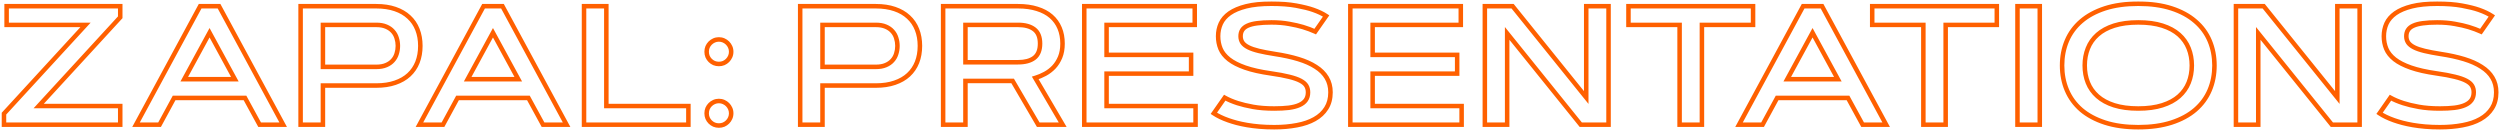 <?xml version="1.0" encoding="UTF-8"?> <svg xmlns="http://www.w3.org/2000/svg" width="1108" height="58" viewBox="0 0 1108 58" fill="none"><mask id="path-1-outside-1_886_4059" maskUnits="userSpaceOnUse" x="0" y="0.271" width="1108" height="58" fill="black"><rect fill="white" y="0.271" width="1108" height="58"></rect><path d="M53.287 46.995V55.271H1.761V50.364L37.906 11.033H2.933V2.757H53.287V7.664L17.142 46.995H53.287ZM108.584 43.406H77.164L70.718 55.271H60.281L88.699 2.757H97.085L125.503 55.271H115.066L108.584 43.406ZM81.668 35.093H104.08L92.874 14.512L81.668 35.093ZM143.118 11.033V29.637H166.775C168.484 29.637 169.937 29.38 171.133 28.867C172.354 28.355 173.343 27.671 174.1 26.817C174.881 25.962 175.442 24.973 175.784 23.85C176.15 22.727 176.333 21.555 176.333 20.335C176.333 19.114 176.15 17.942 175.784 16.819C175.442 15.696 174.881 14.707 174.1 13.853C173.343 12.998 172.354 12.315 171.133 11.802C169.937 11.289 168.484 11.033 166.775 11.033H143.118ZM133.23 55.271V2.757H166.775C169.925 2.757 172.708 3.172 175.125 4.002C177.566 4.832 179.605 6.016 181.241 7.554C182.901 9.068 184.158 10.911 185.013 13.084C185.867 15.257 186.294 17.674 186.294 20.335C186.294 23.02 185.867 25.45 185.013 27.622C184.158 29.771 182.901 31.614 181.241 33.152C179.605 34.666 177.566 35.838 175.125 36.668C172.708 37.498 169.925 37.913 166.775 37.913H143.118V55.271H133.23ZM234.195 43.406H202.774L196.329 55.271H185.892L214.31 2.757H222.696L251.114 55.271H240.677L234.195 43.406ZM207.278 35.093H229.69L218.484 14.512L207.278 35.093ZM268.729 46.995H305.093V55.271H258.841V2.757H268.729V46.995ZM313.187 50.218C313.187 49.461 313.321 48.753 313.589 48.093C313.882 47.434 314.273 46.861 314.761 46.372C315.25 45.884 315.823 45.493 316.482 45.2C317.142 44.907 317.85 44.761 318.606 44.761C319.363 44.761 320.071 44.907 320.73 45.2C321.39 45.493 321.963 45.884 322.452 46.372C322.94 46.861 323.331 47.434 323.624 48.093C323.917 48.753 324.063 49.461 324.063 50.218C324.063 50.974 323.917 51.682 323.624 52.342C323.331 53.001 322.94 53.575 322.452 54.063C321.963 54.551 321.39 54.942 320.73 55.235C320.071 55.503 319.363 55.638 318.606 55.638C317.85 55.638 317.142 55.503 316.482 55.235C315.823 54.942 315.25 54.551 314.761 54.063C314.273 53.575 313.882 53.001 313.589 52.342C313.321 51.682 313.187 50.974 313.187 50.218ZM313.187 22.935C313.187 22.178 313.321 21.47 313.589 20.811C313.882 20.152 314.273 19.578 314.761 19.09C315.25 18.601 315.823 18.211 316.482 17.918C317.142 17.625 317.85 17.478 318.606 17.478C319.363 17.478 320.071 17.625 320.73 17.918C321.39 18.211 321.963 18.601 322.452 19.09C322.94 19.578 323.331 20.152 323.624 20.811C323.917 21.47 324.063 22.178 324.063 22.935C324.063 23.692 323.917 24.4 323.624 25.059C323.331 25.718 322.94 26.292 322.452 26.78C321.963 27.268 321.39 27.659 320.73 27.952C320.071 28.221 319.363 28.355 318.606 28.355C317.85 28.355 317.142 28.221 316.482 27.952C315.823 27.659 315.25 27.268 314.761 26.78C314.273 26.292 313.882 25.718 313.589 25.059C313.321 24.4 313.187 23.692 313.187 22.935ZM364.529 11.033V29.637H388.187C389.896 29.637 391.348 29.38 392.544 28.867C393.765 28.355 394.754 27.671 395.511 26.817C396.292 25.962 396.854 24.973 397.195 23.85C397.562 22.727 397.745 21.555 397.745 20.335C397.745 19.114 397.562 17.942 397.195 16.819C396.854 15.696 396.292 14.707 395.511 13.853C394.754 12.998 393.765 12.315 392.544 11.802C391.348 11.289 389.896 11.033 388.187 11.033H364.529ZM354.642 55.271V2.757H388.187C391.336 2.757 394.119 3.172 396.536 4.002C398.978 4.832 401.016 6.016 402.652 7.554C404.312 9.068 405.569 10.911 406.424 13.084C407.278 15.257 407.706 17.674 407.706 20.335C407.706 23.02 407.278 25.45 406.424 27.622C405.569 29.771 404.312 31.614 402.652 33.152C401.016 34.666 398.978 35.838 396.536 36.668C394.119 37.498 391.336 37.913 388.187 37.913H364.529V55.271H354.642ZM417.996 55.271V2.757H451.211C454.41 2.757 457.229 3.147 459.671 3.928C462.137 4.685 464.2 5.784 465.86 7.224C467.52 8.665 468.777 10.41 469.632 12.461C470.486 14.488 470.914 16.77 470.914 19.309C470.914 21.629 470.56 23.643 469.852 25.352C469.144 27.061 468.216 28.526 467.068 29.746C465.921 30.943 464.627 31.931 463.187 32.713C461.746 33.494 460.293 34.104 458.829 34.544L470.987 55.271H460.147L448.794 35.862H427.884V55.271H417.996ZM427.884 11.033V27.586H451.211C454.288 27.586 456.68 26.939 458.389 25.645C460.098 24.326 460.953 22.215 460.953 19.309C460.953 16.428 460.098 14.329 458.389 13.011C456.68 11.692 454.288 11.033 451.211 11.033H427.884ZM527.896 24.326V32.639H490.433V46.995H529.874V55.271H480.545V2.757H529.507V11.033H490.433V24.326H527.896ZM582.901 13.999C581.29 13.267 579.483 12.595 577.481 11.985C575.772 11.472 573.733 11.008 571.365 10.594C568.997 10.154 566.373 9.934 563.492 9.934C561.001 9.934 558.89 10.056 557.156 10.3C555.423 10.52 554.007 10.886 552.908 11.399C551.834 11.887 551.053 12.522 550.564 13.303C550.076 14.06 549.832 14.976 549.832 16.05C549.832 17.124 550.101 18.064 550.638 18.87C551.175 19.651 552.042 20.347 553.238 20.957C554.434 21.568 555.997 22.105 557.925 22.569C559.854 23.032 562.222 23.484 565.03 23.924C568.912 24.509 572.378 25.266 575.43 26.194C578.482 27.122 581.058 28.269 583.157 29.637C585.281 30.979 586.893 32.578 587.991 34.434C589.114 36.289 589.676 38.45 589.676 40.916C589.676 43.675 589.053 46.031 587.808 47.984C586.587 49.937 584.866 51.536 582.645 52.781C580.447 54.026 577.823 54.929 574.771 55.491C571.719 56.077 568.375 56.37 564.737 56.37C562.417 56.37 560.257 56.284 558.255 56.114C556.253 55.943 554.397 55.711 552.688 55.418C551.004 55.125 549.466 54.795 548.074 54.429C546.707 54.063 545.474 53.684 544.375 53.294C541.812 52.39 539.676 51.365 537.967 50.218L542.801 43.296C544.412 44.2 546.316 45.005 548.514 45.713C550.394 46.324 552.676 46.873 555.362 47.361C558.072 47.849 561.197 48.093 564.737 48.093C567.178 48.093 569.327 47.984 571.182 47.764C573.062 47.52 574.625 47.117 575.87 46.555C577.139 45.994 578.091 45.261 578.726 44.358C579.385 43.43 579.715 42.283 579.715 40.916C579.715 39.817 579.471 38.853 578.982 38.023C578.494 37.193 577.627 36.448 576.382 35.789C575.137 35.13 573.453 34.544 571.329 34.031C569.205 33.494 566.507 32.993 563.235 32.529C558.646 31.87 554.849 31.016 551.846 29.966C548.843 28.916 546.451 27.696 544.668 26.304C542.886 24.888 541.641 23.325 540.933 21.616C540.225 19.883 539.871 18.028 539.871 16.05C539.871 14.048 540.262 12.18 541.043 10.447C541.849 8.689 543.167 7.163 544.998 5.869C546.854 4.575 549.283 3.55 552.286 2.793C555.313 2.036 559.048 1.658 563.492 1.658C567.764 1.658 571.426 1.939 574.478 2.5C577.554 3.062 580.069 3.684 582.022 4.368C584.317 5.174 586.221 6.077 587.735 7.078L582.901 13.999ZM645.816 24.326V32.639H608.353V46.995H647.793V55.271H598.465V2.757H647.427V11.033H608.353V24.326H645.816ZM658.084 2.757H670.389L703.018 43.223V2.757H712.906V55.271H700.601L667.972 14.805V55.271H658.084V2.757ZM776.956 2.757V11.033H754.288V55.271H744.4V11.033H721.731V2.757H776.956ZM819.034 43.406H787.613L781.167 55.271H770.73L799.148 2.757H807.535L835.953 55.271H825.516L819.034 43.406ZM792.117 35.093H814.529L803.323 14.512L792.117 35.093ZM884.988 2.757V11.033H862.32V55.271H852.432V11.033H829.764V2.757H884.988ZM894.144 2.757H904.031V55.271H894.144V2.757ZM947.684 56.37C942.068 56.37 937.149 55.686 932.925 54.319C928.726 52.952 925.21 51.06 922.378 48.643C919.571 46.201 917.459 43.308 916.043 39.964C914.627 36.619 913.919 32.969 913.919 29.014C913.919 25.059 914.627 21.409 916.043 18.064C917.459 14.72 919.571 11.839 922.378 9.422C925.21 6.98 928.726 5.076 932.925 3.709C937.149 2.342 942.068 1.658 947.684 1.658C953.274 1.658 958.182 2.342 962.405 3.709C966.629 5.076 970.145 6.98 972.952 9.422C975.784 11.839 977.908 14.72 979.324 18.064C980.74 21.409 981.448 25.059 981.448 29.014C981.448 32.969 980.74 36.619 979.324 39.964C977.908 43.308 975.784 46.201 972.952 48.643C970.145 51.06 966.629 52.952 962.405 54.319C958.182 55.686 953.274 56.37 947.684 56.37ZM947.684 48.093C951.81 48.093 955.362 47.617 958.34 46.665C961.343 45.713 963.809 44.383 965.738 42.674C967.667 40.965 969.095 38.95 970.022 36.631C970.95 34.312 971.414 31.773 971.414 29.014C971.414 26.279 970.95 23.753 970.022 21.433C969.095 19.09 967.667 17.063 965.738 15.354C963.809 13.645 961.343 12.315 958.34 11.363C955.362 10.41 951.81 9.934 947.684 9.934C943.558 9.934 939.993 10.41 936.99 11.363C934.012 12.315 931.558 13.645 929.629 15.354C927.701 17.063 926.272 19.09 925.345 21.433C924.417 23.753 923.953 26.279 923.953 29.014C923.953 31.773 924.417 34.312 925.345 36.631C926.272 38.95 927.701 40.965 929.629 42.674C931.558 44.383 934.012 45.713 936.99 46.665C939.993 47.617 943.558 48.093 947.684 48.093ZM990.97 2.757H1003.27L1035.9 43.223V2.757H1045.79V55.271H1033.49L1000.86 14.805V55.271H990.97V2.757ZM1099.55 13.999C1097.94 13.267 1096.13 12.595 1094.13 11.985C1092.42 11.472 1090.38 11.008 1088.02 10.594C1085.65 10.154 1083.02 9.934 1080.14 9.934C1077.65 9.934 1075.54 10.056 1073.81 10.3C1072.07 10.52 1070.66 10.886 1069.56 11.399C1068.48 11.887 1067.7 12.522 1067.21 13.303C1066.73 14.06 1066.48 14.976 1066.48 16.05C1066.48 17.124 1066.75 18.064 1067.29 18.87C1067.83 19.651 1068.69 20.347 1069.89 20.957C1071.08 21.568 1072.65 22.105 1074.58 22.569C1076.5 23.032 1078.87 23.484 1081.68 23.924C1085.56 24.509 1089.03 25.266 1092.08 26.194C1095.13 27.122 1097.71 28.269 1099.81 29.637C1101.93 30.979 1103.54 32.578 1104.64 34.434C1105.76 36.289 1106.33 38.45 1106.33 40.916C1106.33 43.675 1105.7 46.031 1104.46 47.984C1103.24 49.937 1101.52 51.536 1099.29 52.781C1097.1 54.026 1094.47 54.929 1091.42 55.491C1088.37 56.077 1085.02 56.37 1081.39 56.37C1079.07 56.37 1076.91 56.284 1074.91 56.114C1072.9 55.943 1071.05 55.711 1069.34 55.418C1067.65 55.125 1066.12 54.795 1064.72 54.429C1063.36 54.063 1062.12 53.684 1061.03 53.294C1058.46 52.39 1056.33 51.365 1054.62 50.218L1059.45 43.296C1061.06 44.2 1062.97 45.005 1065.16 45.713C1067.04 46.324 1069.33 46.873 1072.01 47.361C1074.72 47.849 1077.85 48.093 1081.39 48.093C1083.83 48.093 1085.98 47.984 1087.83 47.764C1089.71 47.52 1091.27 47.117 1092.52 46.555C1093.79 45.994 1094.74 45.261 1095.38 44.358C1096.04 43.43 1096.37 42.283 1096.37 40.916C1096.37 39.817 1096.12 38.853 1095.63 38.023C1095.14 37.193 1094.28 36.448 1093.03 35.789C1091.79 35.13 1090.1 34.544 1087.98 34.031C1085.85 33.494 1083.16 32.993 1079.89 32.529C1075.3 31.87 1071.5 31.016 1068.5 29.966C1065.49 28.916 1063.1 27.696 1061.32 26.304C1059.54 24.888 1058.29 23.325 1057.58 21.616C1056.88 19.883 1056.52 18.028 1056.52 16.05C1056.52 14.048 1056.91 12.18 1057.69 10.447C1058.5 8.689 1059.82 7.163 1061.65 5.869C1063.5 4.575 1065.93 3.55 1068.94 2.793C1071.96 2.036 1075.7 1.658 1080.14 1.658C1084.41 1.658 1088.08 1.939 1091.13 2.5C1094.2 3.062 1096.72 3.684 1098.67 4.368C1100.97 5.174 1102.87 6.077 1104.39 7.078L1099.55 13.999Z"></path></mask><path d="M53.287 46.995H54.287V45.995H53.287V46.995ZM53.287 55.271V56.271H54.287V55.271H53.287ZM1.761 55.271H0.761V56.271H1.761V55.271ZM1.761 50.364L1.024 49.687L0.761 49.974V50.364H1.761ZM37.906 11.033L38.642 11.71L40.183 10.033H37.906V11.033ZM2.933 11.033H1.933V12.033H2.933V11.033ZM2.933 2.757V1.757H1.933V2.757H2.933ZM53.287 2.757H54.287V1.757H53.287V2.757ZM53.287 7.664L54.023 8.34L54.287 8.054V7.664H53.287ZM17.142 46.995L16.405 46.318L14.864 47.995H17.142V46.995ZM52.287 46.995V55.271H54.287V46.995H52.287ZM53.287 54.271H1.761V56.271H53.287V54.271ZM2.761 55.271V50.364H0.761V55.271H2.761ZM2.497 51.041L38.642 11.71L37.169 10.356L1.024 49.687L2.497 51.041ZM37.906 10.033H2.933V12.033H37.906V10.033ZM3.933 11.033V2.757H1.933V11.033H3.933ZM2.933 3.757H53.287V1.757H2.933V3.757ZM52.287 2.757V7.664H54.287V2.757H52.287ZM52.55 6.987L16.405 46.318L17.878 47.672L54.023 8.34L52.55 6.987ZM17.142 47.995H53.287V45.995H17.142V47.995ZM108.584 43.406L109.462 42.927L109.178 42.406H108.584V43.406ZM77.164 43.406V42.406H76.569L76.285 42.929L77.164 43.406ZM70.718 55.271V56.271H71.313L71.597 55.749L70.718 55.271ZM60.281 55.271L59.402 54.795L58.603 56.271H60.281V55.271ZM88.699 2.757V1.757H88.103L87.82 2.281L88.699 2.757ZM97.085 2.757L97.965 2.281L97.681 1.757H97.085V2.757ZM125.503 55.271V56.271H127.182L126.383 54.795L125.503 55.271ZM115.066 55.271L114.189 55.751L114.473 56.271H115.066V55.271ZM81.668 35.093L80.79 34.615L79.985 36.093H81.668V35.093ZM104.08 35.093V36.093H105.763L104.958 34.615L104.08 35.093ZM92.874 14.512L93.752 14.034L92.874 12.421L91.996 14.034L92.874 14.512ZM108.584 42.406H77.164V44.406H108.584V42.406ZM76.285 42.929L69.84 54.794L71.597 55.749L78.042 43.883L76.285 42.929ZM70.718 54.271H60.281V56.271H70.718V54.271ZM61.161 55.747L89.579 3.233L87.82 2.281L59.402 54.795L61.161 55.747ZM88.699 3.757H97.085V1.757H88.699V3.757ZM96.206 3.233L124.624 55.747L126.383 54.795L97.965 2.281L96.206 3.233ZM125.503 54.271H115.066V56.271H125.503V54.271ZM115.944 54.792L109.462 42.927L107.707 43.885L114.189 55.751L115.944 54.792ZM81.668 36.093H104.08V34.093H81.668V36.093ZM104.958 34.615L93.752 14.034L91.996 14.99L103.202 35.571L104.958 34.615ZM91.996 14.034L80.79 34.615L82.546 35.571L93.752 14.99L91.996 14.034ZM143.118 11.033V10.033H142.118V11.033H143.118ZM143.118 29.637H142.118V30.637H143.118V29.637ZM171.133 28.867L170.746 27.945L170.739 27.948L171.133 28.867ZM174.1 26.817L173.362 26.142L173.356 26.148L173.351 26.154L174.1 26.817ZM175.784 23.85L174.833 23.54L174.83 23.55L174.827 23.559L175.784 23.85ZM175.784 16.819L174.827 17.11L174.83 17.12L174.833 17.129L175.784 16.819ZM174.1 13.853L173.351 14.516L173.356 14.522L173.362 14.528L174.1 13.853ZM171.133 11.802L170.739 12.721L170.746 12.724L171.133 11.802ZM133.23 55.271H132.23V56.271H133.23V55.271ZM133.23 2.757V1.757H132.23V2.757H133.23ZM175.125 4.002L174.8 4.947L174.803 4.948L175.125 4.002ZM181.241 7.554L180.556 8.282L180.561 8.288L180.567 8.293L181.241 7.554ZM185.013 27.622L185.942 27.992L185.943 27.988L185.013 27.622ZM181.241 33.152L181.92 33.886L181.92 33.886L181.241 33.152ZM175.125 36.668L174.803 35.721L174.8 35.722L175.125 36.668ZM143.118 37.913V36.913H142.118V37.913H143.118ZM143.118 55.271V56.271H144.118V55.271H143.118ZM142.118 11.033V29.637H144.118V11.033H142.118ZM143.118 30.637H166.775V28.637H143.118V30.637ZM166.775 30.637C168.579 30.637 170.174 30.366 171.527 29.787L170.739 27.948C169.7 28.394 168.389 28.637 166.775 28.637V30.637ZM171.521 29.789C172.858 29.228 173.977 28.463 174.848 27.48L173.351 26.154C172.708 26.879 171.85 27.482 170.746 27.945L171.521 29.789ZM174.838 27.491C175.721 26.525 176.356 25.405 176.741 24.142L174.827 23.559C174.528 24.542 174.041 25.399 173.362 26.142L174.838 27.491ZM176.735 24.16C177.135 22.934 177.333 21.657 177.333 20.335H175.333C175.333 21.454 175.166 22.521 174.833 23.54L176.735 24.16ZM177.333 20.335C177.333 19.012 177.135 17.735 176.735 16.509L174.833 17.129C175.166 18.149 175.333 19.216 175.333 20.335H177.333ZM176.741 16.528C176.356 15.264 175.721 14.144 174.838 13.178L173.362 14.528C174.041 15.271 174.528 16.128 174.827 17.11L176.741 16.528ZM174.848 13.19C173.977 12.206 172.858 11.442 171.521 10.88L170.746 12.724C171.85 13.188 172.708 13.79 173.351 14.516L174.848 13.19ZM171.527 10.883C170.174 10.303 168.579 10.033 166.775 10.033V12.033C168.389 12.033 169.7 12.276 170.739 12.721L171.527 10.883ZM166.775 10.033H143.118V12.033H166.775V10.033ZM134.23 55.271V2.757H132.23V55.271H134.23ZM133.23 3.757H166.775V1.757H133.23V3.757ZM166.775 3.757C169.839 3.757 172.509 4.161 174.8 4.947L175.45 3.056C172.907 2.183 170.011 1.757 166.775 1.757V3.757ZM174.803 4.948C177.129 5.739 179.038 6.856 180.556 8.282L181.926 6.825C180.172 5.176 178.004 3.924 175.447 3.055L174.803 4.948ZM180.567 8.293C182.11 9.699 183.281 11.413 184.082 13.45L185.943 12.718C185.035 10.408 183.692 8.436 181.914 6.815L180.567 8.293ZM184.082 13.45C184.885 15.491 185.294 17.782 185.294 20.335H187.294C187.294 17.566 186.85 15.022 185.943 12.718L184.082 13.45ZM185.294 20.335C185.294 22.914 184.884 25.216 184.082 27.256L185.943 27.988C186.85 25.683 187.294 23.127 187.294 20.335H185.294ZM184.083 27.253C183.283 29.266 182.11 30.984 180.561 32.419L181.92 33.886C183.692 32.244 185.034 30.276 185.942 27.992L184.083 27.253ZM180.562 32.418C179.044 33.823 177.133 34.929 174.803 35.721L175.447 37.614C178 36.746 180.166 35.509 181.92 33.886L180.562 32.418ZM174.8 35.722C172.509 36.509 169.839 36.913 166.775 36.913V38.913C170.011 38.913 172.907 38.487 175.45 37.614L174.8 35.722ZM166.775 36.913H143.118V38.913H166.775V36.913ZM142.118 37.913V55.271H144.118V37.913H142.118ZM143.118 54.271H133.23V56.271H143.118V54.271ZM234.195 43.406L235.072 42.927L234.788 42.406H234.195V43.406ZM202.774 43.406V42.406H202.179L201.895 42.929L202.774 43.406ZM196.329 55.271V56.271H196.923L197.207 55.749L196.329 55.271ZM185.892 55.271L185.012 54.795L184.213 56.271H185.892V55.271ZM214.31 2.757V1.757H213.714L213.43 2.281L214.31 2.757ZM222.696 2.757L223.575 2.281L223.292 1.757H222.696V2.757ZM251.114 55.271V56.271H252.792L251.993 54.795L251.114 55.271ZM240.677 55.271L239.799 55.751L240.084 56.271H240.677V55.271ZM207.278 35.093L206.4 34.615L205.595 36.093H207.278V35.093ZM229.69 35.093V36.093H231.374L230.569 34.615L229.69 35.093ZM218.484 14.512L219.363 14.034L218.484 12.421L217.606 14.034L218.484 14.512ZM234.195 42.406H202.774V44.406H234.195V42.406ZM201.895 42.929L195.45 54.794L197.207 55.749L203.653 43.883L201.895 42.929ZM196.329 54.271H185.892V56.271H196.329V54.271ZM186.771 55.747L215.189 3.233L213.43 2.281L185.012 54.795L186.771 55.747ZM214.31 3.757H222.696V1.757H214.31V3.757ZM221.816 3.233L250.234 55.747L251.993 54.795L223.575 2.281L221.816 3.233ZM251.114 54.271H240.677V56.271H251.114V54.271ZM241.554 54.792L235.072 42.927L233.317 43.885L239.799 55.751L241.554 54.792ZM207.278 36.093H229.69V34.093H207.278V36.093ZM230.569 34.615L219.363 14.034L217.606 14.99L228.812 35.571L230.569 34.615ZM217.606 14.034L206.4 34.615L208.157 35.571L219.363 14.99L217.606 14.034ZM268.729 46.995H267.729V47.995H268.729V46.995ZM305.093 46.995H306.093V45.995H305.093V46.995ZM305.093 55.271V56.271H306.093V55.271H305.093ZM258.841 55.271H257.841V56.271H258.841V55.271ZM258.841 2.757V1.757H257.841V2.757H258.841ZM268.729 2.757H269.729V1.757H268.729V2.757ZM268.729 47.995H305.093V45.995H268.729V47.995ZM304.093 46.995V55.271H306.093V46.995H304.093ZM305.093 54.271H258.841V56.271H305.093V54.271ZM259.841 55.271V2.757H257.841V55.271H259.841ZM258.841 3.757H268.729V1.757H258.841V3.757ZM267.729 2.757V46.995H269.729V2.757H267.729ZM313.589 48.093L312.676 47.687L312.669 47.702L312.663 47.716L313.589 48.093ZM320.73 55.235L321.108 56.161L321.122 56.155L321.137 56.148L320.73 55.235ZM316.482 55.235L316.076 56.148L316.091 56.155L316.105 56.161L316.482 55.235ZM313.589 52.342L312.663 52.719L312.669 52.733L312.676 52.748L313.589 52.342ZM313.589 20.811L312.676 20.405L312.669 20.419L312.663 20.433L313.589 20.811ZM320.73 27.952L321.108 28.878L321.122 28.872L321.137 28.866L320.73 27.952ZM316.482 27.952L316.076 28.866L316.091 28.872L316.105 28.878L316.482 27.952ZM313.589 25.059L312.663 25.436L312.669 25.451L312.676 25.465L313.589 25.059ZM314.187 50.218C314.187 49.582 314.299 49.003 314.515 48.471L312.663 47.716C312.343 48.503 312.187 49.34 312.187 50.218H314.187ZM314.503 48.5C314.749 47.947 315.071 47.477 315.468 47.079L314.054 45.665C313.475 46.244 313.016 46.921 312.676 47.687L314.503 48.5ZM315.468 47.079C315.866 46.682 316.336 46.36 316.889 46.114L316.076 44.287C315.31 44.627 314.633 45.086 314.054 45.665L315.468 47.079ZM316.889 46.114C317.414 45.881 317.983 45.761 318.606 45.761V43.761C317.717 43.761 316.87 43.934 316.076 44.287L316.889 46.114ZM318.606 45.761C319.23 45.761 319.799 45.881 320.324 46.114L321.137 44.287C320.343 43.934 319.496 43.761 318.606 43.761V45.761ZM320.324 46.114C320.876 46.36 321.347 46.682 321.745 47.079L323.159 45.665C322.58 45.086 321.903 44.627 321.137 44.287L320.324 46.114ZM321.745 47.079C322.142 47.477 322.464 47.947 322.71 48.5L324.537 47.687C324.197 46.921 323.738 46.244 323.159 45.665L321.745 47.079ZM322.71 48.5C322.943 49.025 323.063 49.594 323.063 50.218H325.063C325.063 49.328 324.89 48.481 324.537 47.687L322.71 48.5ZM323.063 50.218C323.063 50.842 322.943 51.41 322.71 51.935L324.537 52.748C324.89 51.954 325.063 51.107 325.063 50.218H323.063ZM322.71 51.935C322.464 52.487 322.142 52.958 321.745 53.356L323.159 54.77C323.738 54.191 324.197 53.514 324.537 52.748L322.71 51.935ZM321.745 53.356C321.347 53.753 320.876 54.075 320.324 54.321L321.137 56.148C321.903 55.808 322.58 55.349 323.159 54.77L321.745 53.356ZM320.353 54.309C319.821 54.525 319.242 54.638 318.606 54.638V56.638C319.484 56.638 320.321 56.481 321.108 56.161L320.353 54.309ZM318.606 54.638C317.971 54.638 317.392 54.525 316.86 54.309L316.105 56.161C316.892 56.481 317.729 56.638 318.606 56.638V54.638ZM316.889 54.321C316.336 54.075 315.866 53.753 315.468 53.356L314.054 54.77C314.633 55.349 315.31 55.808 316.076 56.148L316.889 54.321ZM315.468 53.356C315.071 52.958 314.749 52.487 314.503 51.935L312.676 52.748C313.016 53.514 313.475 54.191 314.054 54.77L315.468 53.356ZM314.515 51.964C314.299 51.432 314.187 50.853 314.187 50.218H312.187C312.187 51.095 312.343 51.932 312.663 52.719L314.515 51.964ZM314.187 22.935C314.187 22.299 314.299 21.72 314.515 21.188L312.663 20.433C312.343 21.22 312.187 22.057 312.187 22.935H314.187ZM314.503 21.217C314.749 20.665 315.071 20.194 315.468 19.797L314.054 18.383C313.475 18.961 313.016 19.638 312.676 20.405L314.503 21.217ZM315.468 19.797C315.866 19.399 316.336 19.077 316.889 18.831L316.076 17.004C315.31 17.345 314.633 17.804 314.054 18.383L315.468 19.797ZM316.889 18.831C317.414 18.598 317.983 18.478 318.606 18.478V16.478C317.717 16.478 316.87 16.651 316.076 17.004L316.889 18.831ZM318.606 18.478C319.23 18.478 319.799 18.598 320.324 18.831L321.137 17.004C320.343 16.651 319.496 16.478 318.606 16.478V18.478ZM320.324 18.831C320.876 19.077 321.347 19.399 321.745 19.797L323.159 18.383C322.58 17.804 321.903 17.345 321.137 17.004L320.324 18.831ZM321.745 19.797C322.142 20.194 322.464 20.665 322.71 21.217L324.537 20.405C324.197 19.638 323.738 18.961 323.159 18.383L321.745 19.797ZM322.71 21.217C322.943 21.742 323.063 22.311 323.063 22.935H325.063C325.063 22.045 324.89 21.198 324.537 20.405L322.71 21.217ZM323.063 22.935C323.063 23.559 322.943 24.128 322.71 24.653L324.537 25.465C324.89 24.672 325.063 23.825 325.063 22.935H323.063ZM322.71 24.653C322.464 25.205 322.142 25.675 321.745 26.073L323.159 27.487C323.738 26.908 324.197 26.231 324.537 25.465L322.71 24.653ZM321.745 26.073C321.347 26.471 320.876 26.793 320.324 27.038L321.137 28.866C321.903 28.525 322.58 28.066 323.159 27.487L321.745 26.073ZM320.353 27.026C319.821 27.242 319.242 27.355 318.606 27.355V29.355C319.484 29.355 320.321 29.198 321.108 28.878L320.353 27.026ZM318.606 27.355C317.971 27.355 317.392 27.242 316.86 27.026L316.105 28.878C316.892 29.198 317.729 29.355 318.606 29.355V27.355ZM316.889 27.038C316.336 26.793 315.866 26.471 315.468 26.073L314.054 27.487C314.633 28.066 315.31 28.525 316.076 28.866L316.889 27.038ZM315.468 26.073C315.071 25.675 314.749 25.205 314.503 24.653L312.676 25.465C313.016 26.231 313.475 26.908 314.054 27.487L315.468 26.073ZM314.515 24.681C314.299 24.15 314.187 23.571 314.187 22.935H312.187C312.187 23.813 312.343 24.65 312.663 25.436L314.515 24.681ZM364.529 11.033V10.033H363.529V11.033H364.529ZM364.529 29.637H363.529V30.637H364.529V29.637ZM392.544 28.867L392.157 27.945L392.151 27.948L392.544 28.867ZM395.511 26.817L394.773 26.142L394.767 26.148L394.762 26.154L395.511 26.817ZM397.195 23.85L396.245 23.54L396.242 23.55L396.239 23.559L397.195 23.85ZM397.195 16.819L396.239 17.11L396.242 17.12L396.245 17.129L397.195 16.819ZM395.511 13.853L394.762 14.516L394.767 14.522L394.773 14.528L395.511 13.853ZM392.544 11.802L392.151 12.721L392.157 12.724L392.544 11.802ZM354.642 55.271H353.642V56.271H354.642V55.271ZM354.642 2.757V1.757H353.642V2.757H354.642ZM396.536 4.002L396.211 4.947L396.214 4.948L396.536 4.002ZM402.652 7.554L401.967 8.282L401.972 8.288L401.978 8.293L402.652 7.554ZM406.424 27.622L407.353 27.992L407.354 27.988L406.424 27.622ZM402.652 33.152L403.331 33.886L403.331 33.886L402.652 33.152ZM396.536 36.668L396.214 35.721L396.211 35.722L396.536 36.668ZM364.529 37.913V36.913H363.529V37.913H364.529ZM364.529 55.271V56.271H365.529V55.271H364.529ZM363.529 11.033V29.637H365.529V11.033H363.529ZM364.529 30.637H388.187V28.637H364.529V30.637ZM388.187 30.637C389.991 30.637 391.585 30.366 392.938 29.787L392.151 27.948C391.111 28.394 389.8 28.637 388.187 28.637V30.637ZM392.932 29.789C394.269 29.228 395.388 28.463 396.259 27.48L394.762 26.154C394.12 26.879 393.262 27.482 392.157 27.945L392.932 29.789ZM396.249 27.491C397.132 26.525 397.767 25.405 398.152 24.142L396.239 23.559C395.94 24.542 395.452 25.399 394.773 26.142L396.249 27.491ZM398.146 24.16C398.546 22.934 398.745 21.657 398.745 20.335H396.745C396.745 21.454 396.577 22.521 396.245 23.54L398.146 24.16ZM398.745 20.335C398.745 19.012 398.546 17.735 398.146 16.509L396.245 17.129C396.577 18.149 396.745 19.216 396.745 20.335H398.745ZM398.152 16.528C397.767 15.264 397.132 14.144 396.249 13.178L394.773 14.528C395.452 15.271 395.94 16.128 396.239 17.11L398.152 16.528ZM396.259 13.19C395.388 12.206 394.269 11.442 392.932 10.88L392.157 12.724C393.262 13.188 394.12 13.79 394.762 14.516L396.259 13.19ZM392.938 10.883C391.585 10.303 389.991 10.033 388.187 10.033V12.033C389.8 12.033 391.111 12.276 392.151 12.721L392.938 10.883ZM388.187 10.033H364.529V12.033H388.187V10.033ZM355.642 55.271V2.757H353.642V55.271H355.642ZM354.642 3.757H388.187V1.757H354.642V3.757ZM388.187 3.757C391.25 3.757 393.92 4.161 396.211 4.947L396.861 3.056C394.318 2.183 391.422 1.757 388.187 1.757V3.757ZM396.214 4.948C398.54 5.739 400.45 6.856 401.967 8.282L403.337 6.825C401.583 5.176 399.415 3.924 396.858 3.055L396.214 4.948ZM401.978 8.293C403.521 9.699 404.692 11.413 405.493 13.45L407.354 12.718C406.446 10.408 405.103 8.436 403.326 6.815L401.978 8.293ZM405.493 13.45C406.296 15.491 406.706 17.782 406.706 20.335H408.706C408.706 17.566 408.261 15.022 407.354 12.718L405.493 13.45ZM406.706 20.335C406.706 22.914 406.296 25.216 405.493 27.256L407.354 27.988C408.261 25.683 408.706 23.127 408.706 20.335H406.706ZM405.495 27.253C404.694 29.266 403.521 30.984 401.972 32.419L403.331 33.886C405.103 32.244 406.445 30.276 407.353 27.992L405.495 27.253ZM401.973 32.418C400.455 33.823 398.544 34.929 396.214 35.721L396.858 37.614C399.411 36.746 401.578 35.509 403.331 33.886L401.973 32.418ZM396.211 35.722C393.92 36.509 391.25 36.913 388.187 36.913V38.913C391.422 38.913 394.318 38.487 396.861 37.614L396.211 35.722ZM388.187 36.913H364.529V38.913H388.187V36.913ZM363.529 37.913V55.271H365.529V37.913H363.529ZM364.529 54.271H354.642V56.271H364.529V54.271ZM417.996 55.271H416.996V56.271H417.996V55.271ZM417.996 2.757V1.757H416.996V2.757H417.996ZM459.671 3.928L459.366 4.881L459.377 4.884L459.671 3.928ZM469.632 12.461L468.709 12.846L468.71 12.85L469.632 12.461ZM467.068 29.746L467.79 30.439L467.797 30.431L467.068 29.746ZM458.829 34.544L458.541 33.586L457.322 33.952L457.966 35.05L458.829 34.544ZM470.987 55.271V56.271H472.733L471.849 54.765L470.987 55.271ZM460.147 55.271L459.284 55.776L459.573 56.271H460.147V55.271ZM448.794 35.862L449.658 35.357L449.368 34.862H448.794V35.862ZM427.884 35.862V34.862H426.884V35.862H427.884ZM427.884 55.271V56.271H428.884V55.271H427.884ZM427.884 11.033V10.033H426.884V11.033H427.884ZM427.884 27.586H426.884V28.586H427.884V27.586ZM458.389 25.645L458.993 26.442L459 26.437L458.389 25.645ZM418.996 55.271V2.757H416.996V55.271H418.996ZM417.996 3.757H451.211V1.757H417.996V3.757ZM451.211 3.757C454.331 3.757 457.044 4.138 459.366 4.881L459.976 2.976C457.415 2.157 454.489 1.757 451.211 1.757V3.757ZM459.377 4.884C461.733 5.607 463.666 6.645 465.204 7.98L466.515 6.469C464.733 4.923 462.541 3.763 459.964 2.972L459.377 4.884ZM465.204 7.98C466.747 9.318 467.913 10.936 468.709 12.846L470.555 12.077C469.642 9.885 468.293 8.012 466.515 6.469L465.204 7.98ZM468.71 12.85C469.506 14.736 469.914 16.883 469.914 19.309H471.914C471.914 16.657 471.467 14.239 470.553 12.073L468.71 12.85ZM469.914 19.309C469.914 21.529 469.574 23.408 468.928 24.969L470.775 25.735C471.545 23.878 471.914 21.728 471.914 19.309H469.914ZM468.928 24.969C468.261 26.578 467.396 27.938 466.34 29.061L467.797 30.431C469.035 29.114 470.026 27.544 470.775 25.735L468.928 24.969ZM466.347 29.054C465.27 30.177 464.058 31.102 462.71 31.834L463.663 33.592C465.196 32.761 466.572 31.709 467.79 30.439L466.347 29.054ZM462.71 31.834C461.325 32.584 459.936 33.167 458.541 33.586L459.116 35.502C460.651 35.041 462.167 34.403 463.663 33.592L462.71 31.834ZM457.966 35.05L470.124 55.777L471.849 54.765L459.691 34.038L457.966 35.05ZM470.987 54.271H460.147V56.271H470.987V54.271ZM461.01 54.766L449.658 35.357L447.931 36.367L459.284 55.776L461.01 54.766ZM448.794 34.862H427.884V36.862H448.794V34.862ZM426.884 35.862V55.271H428.884V35.862H426.884ZM427.884 54.271H417.996V56.271H427.884V54.271ZM426.884 11.033V27.586H428.884V11.033H426.884ZM427.884 28.586H451.211V26.586H427.884V28.586ZM451.211 28.586C454.414 28.586 457.049 27.914 458.993 26.442L457.786 24.848C456.311 25.964 454.161 26.586 451.211 26.586V28.586ZM459 26.437C461.033 24.868 461.953 22.409 461.953 19.309H459.953C459.953 22.02 459.163 23.785 457.778 24.853L459 26.437ZM461.953 19.309C461.953 16.23 461.031 13.786 459 12.219L457.778 13.802C459.165 14.872 459.953 16.627 459.953 19.309H461.953ZM459 12.219C457.055 10.719 454.417 10.033 451.211 10.033V12.033C454.158 12.033 456.305 12.666 457.778 13.802L459 12.219ZM451.211 10.033H427.884V12.033H451.211V10.033ZM527.896 24.326H528.896V23.326H527.896V24.326ZM527.896 32.639V33.639H528.896V32.639H527.896ZM490.433 32.639V31.639H489.433V32.639H490.433ZM490.433 46.995H489.433V47.995H490.433V46.995ZM529.874 46.995H530.874V45.995H529.874V46.995ZM529.874 55.271V56.271H530.874V55.271H529.874ZM480.545 55.271H479.545V56.271H480.545V55.271ZM480.545 2.757V1.757H479.545V2.757H480.545ZM529.507 2.757H530.507V1.757H529.507V2.757ZM529.507 11.033V12.033H530.507V11.033H529.507ZM490.433 11.033V10.033H489.433V11.033H490.433ZM490.433 24.326H489.433V25.326H490.433V24.326ZM526.896 24.326V32.639H528.896V24.326H526.896ZM527.896 31.639H490.433V33.639H527.896V31.639ZM489.433 32.639V46.995H491.433V32.639H489.433ZM490.433 47.995H529.874V45.995H490.433V47.995ZM528.874 46.995V55.271H530.874V46.995H528.874ZM529.874 54.271H480.545V56.271H529.874V54.271ZM481.545 55.271V2.757H479.545V55.271H481.545ZM480.545 3.757H529.507V1.757H480.545V3.757ZM528.507 2.757V11.033H530.507V2.757H528.507ZM529.507 10.033H490.433V12.033H529.507V10.033ZM489.433 11.033V24.326H491.433V11.033H489.433ZM490.433 25.326H527.896V23.326H490.433V25.326ZM582.901 13.999L582.487 14.91L583.244 15.254L583.721 14.572L582.901 13.999ZM577.481 11.985L577.773 11.029L577.768 11.027L577.481 11.985ZM571.365 10.594L571.183 11.577L571.193 11.579L571.365 10.594ZM557.156 10.3L557.282 11.293L557.296 11.291L557.156 10.3ZM552.908 11.399L553.322 12.31L553.331 12.305L552.908 11.399ZM550.564 13.303L551.405 13.846L551.409 13.84L551.412 13.834L550.564 13.303ZM550.638 18.87L549.806 19.425L549.81 19.43L549.814 19.436L550.638 18.87ZM565.03 23.924L564.875 24.912L564.881 24.912L565.03 23.924ZM583.157 29.637L582.612 30.474L582.623 30.482L583.157 29.637ZM587.991 34.434L587.131 34.943L587.136 34.952L587.991 34.434ZM587.808 47.984L586.965 47.446L586.96 47.454L587.808 47.984ZM582.645 52.781L582.156 51.909L582.151 51.911L582.645 52.781ZM574.771 55.491L574.59 54.507L574.582 54.509L574.771 55.491ZM552.688 55.418L552.517 56.403L552.52 56.403L552.688 55.418ZM548.074 54.429L547.815 55.395L547.82 55.396L548.074 54.429ZM544.375 53.294L544.711 52.352L544.708 52.35L544.375 53.294ZM537.967 50.218L537.147 49.645L536.564 50.48L537.409 51.048L537.967 50.218ZM542.801 43.296L543.29 42.424L542.5 41.981L541.981 42.724L542.801 43.296ZM548.514 45.713L548.823 44.762L548.82 44.761L548.514 45.713ZM555.362 47.361L555.183 48.345L555.185 48.345L555.362 47.361ZM571.182 47.764L571.3 48.757L571.311 48.756L571.182 47.764ZM575.87 46.555L575.465 45.641L575.458 45.644L575.87 46.555ZM578.726 44.358L577.911 43.779L577.908 43.783L578.726 44.358ZM571.329 34.031L571.083 35.001L571.094 35.003L571.329 34.031ZM563.235 32.529L563.093 33.519L563.095 33.52L563.235 32.529ZM544.668 26.304L544.046 27.087L544.053 27.092L544.668 26.304ZM540.933 21.616L540.007 21.995L540.009 21.999L540.933 21.616ZM541.043 10.447L540.134 10.03L540.131 10.036L541.043 10.447ZM544.998 5.869L544.426 5.049L544.421 5.053L544.998 5.869ZM552.286 2.793L552.043 1.823L552.041 1.824L552.286 2.793ZM574.478 2.5L574.297 3.484L574.298 3.484L574.478 2.5ZM582.022 4.368L582.353 3.424L582.352 3.424L582.022 4.368ZM587.735 7.078L588.555 7.65L589.142 6.81L588.286 6.244L587.735 7.078ZM583.315 13.089C581.657 12.335 579.809 11.649 577.773 11.029L577.189 12.942C579.157 13.541 580.922 14.198 582.487 14.91L583.315 13.089ZM577.768 11.027C576.011 10.5 573.932 10.028 571.538 9.609L571.193 11.579C573.534 11.989 575.533 12.445 577.194 12.943L577.768 11.027ZM571.548 9.61C569.109 9.158 566.422 8.934 563.492 8.934V10.934C566.323 10.934 568.885 11.15 571.183 11.577L571.548 9.61ZM563.492 8.934C560.973 8.934 558.811 9.058 557.017 9.31L557.296 11.291C558.968 11.055 561.03 10.934 563.492 10.934V8.934ZM557.031 9.308C555.235 9.536 553.709 9.922 552.485 10.493L553.331 12.305C554.304 11.851 555.61 11.505 557.282 11.293L557.031 9.308ZM552.494 10.489C551.291 11.036 550.335 11.784 549.716 12.774L551.412 13.834C551.771 13.26 552.377 12.739 553.322 12.309L552.494 10.489ZM549.724 12.761C549.113 13.709 548.832 14.821 548.832 16.05H550.832C550.832 15.131 551.039 14.412 551.405 13.846L549.724 12.761ZM548.832 16.05C548.832 17.299 549.147 18.437 549.806 19.425L551.47 18.315C551.054 17.692 550.832 16.949 550.832 16.05H548.832ZM549.814 19.436C550.476 20.4 551.497 21.192 552.783 21.848L553.692 20.067C552.586 19.502 551.873 18.902 551.462 18.303L549.814 19.436ZM552.783 21.848C554.074 22.507 555.719 23.067 557.691 23.541L558.159 21.596C556.274 21.143 554.794 20.628 553.692 20.067L552.783 21.848ZM557.691 23.541C559.655 24.013 562.051 24.47 564.875 24.912L565.184 22.936C562.393 22.499 560.053 22.052 558.159 21.596L557.691 23.541ZM564.881 24.912C568.725 25.493 572.143 26.24 575.139 27.151L575.721 25.237C572.614 24.293 569.098 23.526 565.179 22.935L564.881 24.912ZM575.139 27.151C578.124 28.058 580.609 29.171 582.612 30.474L583.703 28.799C581.506 27.368 578.84 26.185 575.721 25.237L575.139 27.151ZM582.623 30.482C584.635 31.754 586.125 33.245 587.131 34.943L588.852 33.924C587.66 31.912 585.927 30.205 583.692 28.791L582.623 30.482ZM587.136 34.952C588.152 36.63 588.676 38.607 588.676 40.916H590.676C590.676 38.293 590.077 35.948 588.847 33.916L587.136 34.952ZM588.676 40.916C588.676 43.521 588.089 45.682 586.965 47.446L588.651 48.521C590.017 46.379 590.676 43.828 590.676 40.916H588.676ZM586.96 47.454C585.838 49.25 584.247 50.737 582.156 51.909L583.133 53.653C585.486 52.335 587.337 50.624 588.656 48.514L586.96 47.454ZM582.151 51.911C580.07 53.09 577.556 53.962 574.59 54.508L574.952 56.474C578.089 55.897 580.824 54.962 583.138 53.651L582.151 51.911ZM574.582 54.509C571.602 55.081 568.322 55.37 564.737 55.37V57.37C568.427 57.37 571.836 57.073 574.96 56.473L574.582 54.509ZM564.737 55.37C562.442 55.37 560.31 55.285 558.34 55.117L558.17 57.11C560.204 57.283 562.393 57.37 564.737 57.37V55.37ZM558.34 55.117C556.362 54.948 554.535 54.72 552.857 54.432L552.52 56.403C554.26 56.702 556.144 56.937 558.17 57.11L558.34 55.117ZM552.86 54.432C551.198 54.144 549.688 53.82 548.329 53.462L547.82 55.396C549.243 55.771 550.81 56.106 552.517 56.403L552.86 54.432ZM548.333 53.463C546.986 53.102 545.779 52.731 544.711 52.352L544.04 54.236C545.169 54.637 546.428 55.023 547.815 55.395L548.333 53.463ZM544.708 52.35C542.2 51.467 540.145 50.476 538.524 49.387L537.409 51.048C539.207 52.254 541.424 53.314 544.043 54.237L544.708 52.35ZM538.787 50.79L543.621 43.869L541.981 42.724L537.147 49.645L538.787 50.79ZM542.312 44.168C543.993 45.111 545.961 45.941 548.207 46.665L548.82 44.761C546.671 44.069 544.831 43.288 543.29 42.424L542.312 44.168ZM548.205 46.664C550.14 47.292 552.469 47.851 555.183 48.345L555.541 46.377C552.884 45.894 550.647 45.355 548.822 44.762L548.205 46.664ZM555.185 48.345C557.967 48.846 561.153 49.093 564.737 49.093V47.093C561.24 47.093 558.177 46.852 555.539 46.377L555.185 48.345ZM564.737 49.093C567.206 49.093 569.396 48.983 571.3 48.757L571.065 46.771C569.258 46.985 567.15 47.093 564.737 47.093V49.093ZM571.311 48.756C573.254 48.503 574.919 48.081 576.281 47.467L575.458 45.644C574.33 46.153 572.87 46.536 571.053 46.772L571.311 48.756ZM576.274 47.47C577.668 46.854 578.781 46.019 579.544 44.933L577.908 43.783C577.401 44.504 576.611 45.134 575.465 45.641L576.274 47.47ZM579.541 44.937C580.343 43.809 580.715 42.448 580.715 40.916H578.715C578.715 42.118 578.427 43.052 577.911 43.779L579.541 44.937ZM580.715 40.916C580.715 39.664 580.435 38.52 579.844 37.516L578.12 38.53C578.506 39.185 578.715 39.97 578.715 40.916H580.715ZM579.844 37.516C579.228 36.468 578.188 35.613 576.85 34.905L575.914 36.673C577.067 37.283 577.76 37.917 578.12 38.53L579.844 37.516ZM576.85 34.905C575.503 34.192 573.729 33.582 571.563 33.059L571.094 35.003C573.176 35.506 574.772 36.068 575.914 36.673L576.85 34.905ZM571.574 33.062C569.403 32.513 566.667 32.006 563.376 31.539L563.095 33.52C566.347 33.981 569.007 34.475 571.083 35.001L571.574 33.062ZM563.378 31.54C558.825 30.886 555.097 30.043 552.176 29.022L551.516 30.91C554.601 31.988 558.466 32.855 563.093 33.519L563.378 31.54ZM552.176 29.022C549.238 27.995 546.953 26.819 545.284 25.516L544.053 27.092C545.948 28.572 548.449 29.838 551.516 30.91L552.176 29.022ZM545.291 25.521C543.611 24.186 542.487 22.754 541.857 21.234L540.009 21.999C540.796 23.897 542.162 25.589 544.046 27.087L545.291 25.521ZM541.859 21.238C541.203 19.632 540.871 17.905 540.871 16.05H538.871C538.871 18.15 539.248 20.134 540.007 21.995L541.859 21.238ZM540.871 16.05C540.871 14.182 541.235 12.455 541.955 10.858L540.131 10.036C539.289 11.905 538.871 13.914 538.871 16.05H540.871ZM541.952 10.864C542.673 9.29 543.865 7.895 545.575 6.686L544.421 5.053C542.469 6.432 541.024 8.088 540.134 10.03L541.952 10.864ZM545.57 6.69C547.297 5.485 549.604 4.5 552.53 3.763L552.041 1.824C548.961 2.6 546.41 3.666 544.426 5.049L545.57 6.69ZM552.528 3.763C555.451 3.033 559.099 2.658 563.492 2.658V0.658C558.998 0.658 555.175 1.04 552.043 1.823L552.528 3.763ZM563.492 2.658C567.724 2.658 571.323 2.936 574.297 3.484L574.659 1.517C571.53 0.941 567.804 0.658 563.492 0.658V2.658ZM574.298 3.484C577.346 4.04 579.806 4.652 581.692 5.312L582.352 3.424C580.332 2.717 577.762 2.083 574.658 1.516L574.298 3.484ZM581.691 5.311C583.932 6.098 585.757 6.969 587.183 7.912L588.286 6.244C586.685 5.185 584.701 4.249 582.353 3.424L581.691 5.311ZM586.915 6.505L582.081 13.427L583.721 14.572L588.555 7.65L586.915 6.505ZM645.816 24.326H646.816V23.326H645.816V24.326ZM645.816 32.639V33.639H646.816V32.639H645.816ZM608.353 32.639V31.639H607.353V32.639H608.353ZM608.353 46.995H607.353V47.995H608.353V46.995ZM647.793 46.995H648.793V45.995H647.793V46.995ZM647.793 55.271V56.271H648.793V55.271H647.793ZM598.465 55.271H597.465V56.271H598.465V55.271ZM598.465 2.757V1.757H597.465V2.757H598.465ZM647.427 2.757H648.427V1.757H647.427V2.757ZM647.427 11.033V12.033H648.427V11.033H647.427ZM608.353 11.033V10.033H607.353V11.033H608.353ZM608.353 24.326H607.353V25.326H608.353V24.326ZM644.816 24.326V32.639H646.816V24.326H644.816ZM645.816 31.639H608.353V33.639H645.816V31.639ZM607.353 32.639V46.995H609.353V32.639H607.353ZM608.353 47.995H647.793V45.995H608.353V47.995ZM646.793 46.995V55.271H648.793V46.995H646.793ZM647.793 54.271H598.465V56.271H647.793V54.271ZM599.465 55.271V2.757H597.465V55.271H599.465ZM598.465 3.757H647.427V1.757H598.465V3.757ZM646.427 2.757V11.033H648.427V2.757H646.427ZM647.427 10.033H608.353V12.033H647.427V10.033ZM607.353 11.033V24.326H609.353V11.033H607.353ZM608.353 25.326H645.816V23.326H608.353V25.326ZM658.084 2.757V1.757H657.084V2.757H658.084ZM670.389 2.757L671.167 2.129L670.867 1.757H670.389V2.757ZM703.018 43.223L702.24 43.851L704.018 46.056V43.223H703.018ZM703.018 2.757V1.757H702.018V2.757H703.018ZM712.906 2.757H713.906V1.757H712.906V2.757ZM712.906 55.271V56.271H713.906V55.271H712.906ZM700.601 55.271L699.823 55.899L700.123 56.271H700.601V55.271ZM667.972 14.805L668.75 14.177L666.972 11.972V14.805H667.972ZM667.972 55.271V56.271H668.972V55.271H667.972ZM658.084 55.271H657.084V56.271H658.084V55.271ZM658.084 3.757H670.389V1.757H658.084V3.757ZM669.61 3.384L702.24 43.851L703.797 42.595L671.167 2.129L669.61 3.384ZM704.018 43.223V2.757H702.018V43.223H704.018ZM703.018 3.757H712.906V1.757H703.018V3.757ZM711.906 2.757V55.271H713.906V2.757H711.906ZM712.906 54.271H700.601V56.271H712.906V54.271ZM701.38 54.644L668.75 14.177L667.193 15.433L699.823 55.899L701.38 54.644ZM666.972 14.805V55.271H668.972V14.805H666.972ZM667.972 54.271H658.084V56.271H667.972V54.271ZM659.084 55.271V2.757H657.084V55.271H659.084ZM776.956 2.757H777.956V1.757H776.956V2.757ZM776.956 11.033V12.033H777.956V11.033H776.956ZM754.288 11.033V10.033H753.288V11.033H754.288ZM754.288 55.271V56.271H755.288V55.271H754.288ZM744.4 55.271H743.4V56.271H744.4V55.271ZM744.4 11.033H745.4V10.033H744.4V11.033ZM721.731 11.033H720.731V12.033H721.731V11.033ZM721.731 2.757V1.757H720.731V2.757H721.731ZM775.956 2.757V11.033H777.956V2.757H775.956ZM776.956 10.033H754.288V12.033H776.956V10.033ZM753.288 11.033V55.271H755.288V11.033H753.288ZM754.288 54.271H744.4V56.271H754.288V54.271ZM745.4 55.271V11.033H743.4V55.271H745.4ZM744.4 10.033H721.731V12.033H744.4V10.033ZM722.731 11.033V2.757H720.731V11.033H722.731ZM721.731 3.757H776.956V1.757H721.731V3.757ZM819.034 43.406L819.911 42.927L819.627 42.406H819.034V43.406ZM787.613 43.406V42.406H787.018L786.734 42.929L787.613 43.406ZM781.167 55.271V56.271H781.762L782.046 55.749L781.167 55.271ZM770.73 55.271L769.851 54.795L769.052 56.271H770.73V55.271ZM799.148 2.757V1.757H798.553L798.269 2.281L799.148 2.757ZM807.535 2.757L808.414 2.281L808.131 1.757H807.535V2.757ZM835.953 55.271V56.271H837.631L836.832 54.795L835.953 55.271ZM825.516 55.271L824.638 55.751L824.922 56.271H825.516V55.271ZM792.117 35.093L791.239 34.615L790.434 36.093H792.117V35.093ZM814.529 35.093V36.093H816.212L815.408 34.615L814.529 35.093ZM803.323 14.512L804.201 14.034L803.323 12.421L802.445 14.034L803.323 14.512ZM819.034 42.406H787.613V44.406H819.034V42.406ZM786.734 42.929L780.289 54.794L782.046 55.749L788.492 43.883L786.734 42.929ZM781.167 54.271H770.73V56.271H781.167V54.271ZM771.61 55.747L800.028 3.233L798.269 2.281L769.851 54.795L771.61 55.747ZM799.148 3.757H807.535V1.757H799.148V3.757ZM806.655 3.233L835.073 55.747L836.832 54.795L808.414 2.281L806.655 3.233ZM835.953 54.271H825.516V56.271H835.953V54.271ZM826.393 54.792L819.911 42.927L818.156 43.885L824.638 55.751L826.393 54.792ZM792.117 36.093H814.529V34.093H792.117V36.093ZM815.408 34.615L804.201 14.034L802.445 14.99L813.651 35.571L815.408 34.615ZM802.445 14.034L791.239 34.615L792.995 35.571L804.201 14.99L802.445 14.034ZM884.988 2.757H885.988V1.757H884.988V2.757ZM884.988 11.033V12.033H885.988V11.033H884.988ZM862.32 11.033V10.033H861.32V11.033H862.32ZM862.32 55.271V56.271H863.32V55.271H862.32ZM852.432 55.271H851.432V56.271H852.432V55.271ZM852.432 11.033H853.432V10.033H852.432V11.033ZM829.764 11.033H828.764V12.033H829.764V11.033ZM829.764 2.757V1.757H828.764V2.757H829.764ZM883.988 2.757V11.033H885.988V2.757H883.988ZM884.988 10.033H862.32V12.033H884.988V10.033ZM861.32 11.033V55.271H863.32V11.033H861.32ZM862.32 54.271H852.432V56.271H862.32V54.271ZM853.432 55.271V11.033H851.432V55.271H853.432ZM852.432 10.033H829.764V12.033H852.432V10.033ZM830.764 11.033V2.757H828.764V11.033H830.764ZM829.764 3.757H884.988V1.757H829.764V3.757ZM894.144 2.757V1.757H893.144V2.757H894.144ZM904.031 2.757H905.031V1.757H904.031V2.757ZM904.031 55.271V56.271H905.031V55.271H904.031ZM894.144 55.271H893.144V56.271H894.144V55.271ZM894.144 3.757H904.031V1.757H894.144V3.757ZM903.031 2.757V55.271H905.031V2.757H903.031ZM904.031 54.271H894.144V56.271H904.031V54.271ZM895.144 55.271V2.757H893.144V55.271H895.144ZM932.925 54.319L932.616 55.27L932.617 55.27L932.925 54.319ZM922.378 48.643L921.722 49.398L921.729 49.404L922.378 48.643ZM922.378 9.422L923.031 10.18L923.031 10.179L922.378 9.422ZM932.925 3.709L932.617 2.757L932.616 2.758L932.925 3.709ZM972.952 9.422L972.296 10.176L972.303 10.182L972.952 9.422ZM972.952 48.643L973.605 49.401L973.605 49.4L972.952 48.643ZM958.34 46.665L958.038 45.712L958.036 45.713L958.34 46.665ZM970.022 21.433L969.093 21.801L969.094 21.805L970.022 21.433ZM958.34 11.363L958.036 12.315L958.038 12.316L958.34 11.363ZM936.99 11.363L936.688 10.409L936.686 10.41L936.99 11.363ZM925.345 21.433L926.273 21.805L926.275 21.801L925.345 21.433ZM936.99 46.665L936.686 47.618L936.688 47.618L936.99 46.665ZM947.684 55.37C942.147 55.37 937.335 54.696 933.233 53.368L932.617 55.27C936.963 56.677 941.99 57.37 947.684 57.37V55.37ZM933.235 53.368C929.137 52.034 925.743 50.2 923.028 47.882L921.729 49.404C924.678 51.92 928.315 53.87 932.616 55.27L933.235 53.368ZM923.035 47.888C920.339 45.544 918.319 42.775 916.964 39.574L915.122 40.353C916.599 43.842 918.803 46.859 921.722 49.397L923.035 47.888ZM916.964 39.574C915.605 36.363 914.919 32.847 914.919 29.014H912.919C912.919 33.091 913.649 36.875 915.122 40.353L916.964 39.574ZM914.919 29.014C914.919 25.181 915.605 21.665 916.964 18.454L915.122 17.674C913.649 21.153 912.919 24.937 912.919 29.014H914.919ZM916.964 18.454C918.319 15.254 920.337 12.498 923.031 10.18L921.726 8.664C918.804 11.179 916.599 14.185 915.122 17.674L916.964 18.454ZM923.031 10.179C925.746 7.838 929.139 5.993 933.235 4.66L932.616 2.758C928.313 4.159 924.674 6.122 921.725 8.664L923.031 10.179ZM933.233 4.66C937.335 3.332 942.147 2.658 947.684 2.658V0.658C941.99 0.658 936.963 1.351 932.617 2.757L933.233 4.66ZM947.684 2.658C953.196 2.658 957.995 3.332 962.097 4.66L962.713 2.757C958.368 1.351 953.353 0.658 947.684 0.658V2.658ZM962.097 4.66C966.217 5.994 969.608 7.839 972.296 10.176L973.608 8.667C970.681 6.122 967.041 4.158 962.713 2.757L962.097 4.66ZM972.303 10.182C975.02 12.501 977.049 15.256 978.403 18.454L980.245 17.674C978.767 14.183 976.548 11.176 973.601 8.661L972.303 10.182ZM978.403 18.454C979.763 21.665 980.448 25.181 980.448 29.014H982.448C982.448 24.937 981.718 21.153 980.245 17.674L978.403 18.454ZM980.448 29.014C980.448 32.847 979.763 36.363 978.403 39.574L980.245 40.353C981.718 36.875 982.448 33.091 982.448 29.014H980.448ZM978.403 39.574C977.049 42.773 975.018 45.541 972.299 47.885L973.605 49.4C976.55 46.862 978.767 43.844 980.245 40.353L978.403 39.574ZM972.3 47.885C969.611 50.2 966.219 52.033 962.097 53.368L962.713 55.27C967.039 53.87 970.678 51.92 973.605 49.401L972.3 47.885ZM962.097 53.368C957.995 54.696 953.196 55.37 947.684 55.37V57.37C953.353 57.37 958.368 56.677 962.713 55.27L962.097 53.368ZM947.684 49.093C951.882 49.093 955.542 48.61 958.645 47.618L958.036 45.713C955.181 46.625 951.737 47.093 947.684 47.093V49.093ZM958.643 47.618C961.75 46.633 964.347 45.242 966.401 43.422L965.075 41.925C963.271 43.523 960.937 44.793 958.038 45.712L958.643 47.618ZM966.401 43.422C968.443 41.613 969.964 39.471 970.951 37.002L969.094 36.26C968.226 38.43 966.891 40.316 965.075 41.925L966.401 43.422ZM970.951 37.002C971.931 34.553 972.414 31.887 972.414 29.014H970.414C970.414 31.659 969.97 34.07 969.094 36.26L970.951 37.002ZM972.414 29.014C972.414 26.164 971.93 23.51 970.951 21.062L969.094 21.805C969.97 23.995 970.414 26.395 970.414 29.014H972.414ZM970.952 21.065C969.965 18.572 968.444 16.416 966.401 14.606L965.075 16.103C966.889 17.71 968.224 19.607 969.093 21.801L970.952 21.065ZM966.401 14.606C964.347 12.786 961.75 11.395 958.643 10.409L958.038 12.316C960.937 13.235 963.271 14.505 965.075 16.103L966.401 14.606ZM958.645 10.41C955.542 9.418 951.882 8.934 947.684 8.934V10.934C951.737 10.934 955.181 11.403 958.036 12.315L958.645 10.41ZM947.684 8.934C943.485 8.934 939.814 9.418 936.688 10.409L937.292 12.316C940.173 11.402 943.63 10.934 947.684 10.934V8.934ZM936.686 10.41C933.602 11.396 931.019 12.787 928.966 14.606L930.293 16.103C932.097 14.503 934.421 13.234 937.295 12.315L936.686 10.41ZM928.966 14.606C926.923 16.416 925.402 18.572 924.415 21.065L926.275 21.801C927.143 19.607 928.479 17.71 930.293 16.103L928.966 14.606ZM924.416 21.062C923.437 23.51 922.953 26.164 922.953 29.014H924.953C924.953 26.395 925.397 23.995 926.273 21.805L924.416 21.062ZM922.953 29.014C922.953 31.887 923.437 34.553 924.416 37.002L926.273 36.26C925.397 34.07 924.953 31.659 924.953 29.014H922.953ZM924.416 37.002C925.404 39.471 926.925 41.613 928.966 43.422L930.293 41.925C928.477 40.316 927.141 38.43 926.273 36.26L924.416 37.002ZM928.966 43.422C931.019 45.241 933.602 46.632 936.686 47.618L937.295 45.713C934.421 44.794 932.097 43.524 930.293 41.925L928.966 43.422ZM936.688 47.618C939.814 48.61 943.485 49.093 947.684 49.093V47.093C943.63 47.093 940.173 46.625 937.292 45.712L936.688 47.618ZM990.97 2.757V1.757H989.97V2.757H990.97ZM1003.27 2.757L1004.05 2.129L1003.75 1.757H1003.27V2.757ZM1035.9 43.223L1035.13 43.851L1036.9 46.056V43.223H1035.9ZM1035.9 2.757V1.757H1034.9V2.757H1035.9ZM1045.79 2.757H1046.79V1.757H1045.79V2.757ZM1045.79 55.271V56.271H1046.79V55.271H1045.79ZM1033.49 55.271L1032.71 55.899L1033.01 56.271H1033.49V55.271ZM1000.86 14.805L1001.64 14.177L999.857 11.972V14.805H1000.86ZM1000.86 55.271V56.271H1001.86V55.271H1000.86ZM990.97 55.271H989.97V56.271H990.97V55.271ZM990.97 3.757H1003.27V1.757H990.97V3.757ZM1002.5 3.384L1035.13 43.851L1036.68 42.595L1004.05 2.129L1002.5 3.384ZM1036.9 43.223V2.757H1034.9V43.223H1036.9ZM1035.9 3.757H1045.79V1.757H1035.9V3.757ZM1044.79 2.757V55.271H1046.79V2.757H1044.79ZM1045.79 54.271H1033.49V56.271H1045.79V54.271ZM1034.27 54.644L1001.64 14.177L1000.08 15.433L1032.71 55.899L1034.27 54.644ZM999.857 14.805V55.271H1001.86V14.805H999.857ZM1000.86 54.271H990.97V56.271H1000.86V54.271ZM991.97 55.271V2.757H989.97V55.271H991.97ZM1099.55 13.999L1099.14 14.91L1099.89 15.254L1100.37 14.572L1099.55 13.999ZM1094.13 11.985L1094.42 11.029L1094.42 11.027L1094.13 11.985ZM1088.02 10.594L1087.83 11.577L1087.84 11.579L1088.02 10.594ZM1073.81 10.3L1073.93 11.293L1073.95 11.291L1073.81 10.3ZM1069.56 11.399L1069.97 12.31L1069.98 12.305L1069.56 11.399ZM1067.21 13.303L1068.06 13.846L1068.06 13.84L1068.06 13.834L1067.21 13.303ZM1067.29 18.87L1066.46 19.425L1066.46 19.43L1066.46 19.436L1067.29 18.87ZM1081.68 23.924L1081.53 24.912L1081.53 24.912L1081.68 23.924ZM1099.81 29.637L1099.26 30.474L1099.27 30.482L1099.81 29.637ZM1104.64 34.434L1103.78 34.943L1103.79 34.952L1104.64 34.434ZM1104.46 47.984L1103.62 47.446L1103.61 47.454L1104.46 47.984ZM1099.29 52.781L1098.81 51.909L1098.8 51.911L1099.29 52.781ZM1091.42 55.491L1091.24 54.507L1091.23 54.509L1091.42 55.491ZM1069.34 55.418L1069.17 56.403L1069.17 56.403L1069.34 55.418ZM1064.72 54.429L1064.47 55.395L1064.47 55.396L1064.72 54.429ZM1061.03 53.294L1061.36 52.352L1061.36 52.35L1061.03 53.294ZM1054.62 50.218L1053.8 49.645L1053.21 50.48L1054.06 51.048L1054.62 50.218ZM1059.45 43.296L1059.94 42.424L1059.15 41.981L1058.63 42.724L1059.45 43.296ZM1065.16 45.713L1065.47 44.762L1065.47 44.761L1065.16 45.713ZM1072.01 47.361L1071.83 48.345L1071.83 48.345L1072.01 47.361ZM1087.83 47.764L1087.95 48.757L1087.96 48.756L1087.83 47.764ZM1092.52 46.555L1092.12 45.641L1092.11 45.644L1092.52 46.555ZM1095.38 44.358L1094.56 43.779L1094.56 43.783L1095.38 44.358ZM1087.98 34.031L1087.73 35.001L1087.74 35.003L1087.98 34.031ZM1079.89 32.529L1079.74 33.519L1079.75 33.52L1079.89 32.529ZM1061.32 26.304L1060.7 27.087L1060.7 27.092L1061.32 26.304ZM1057.58 21.616L1056.66 21.995L1056.66 21.999L1057.58 21.616ZM1057.69 10.447L1056.78 10.03L1056.78 10.036L1057.69 10.447ZM1061.65 5.869L1061.08 5.049L1061.07 5.053L1061.65 5.869ZM1068.94 2.793L1068.69 1.823L1068.69 1.824L1068.94 2.793ZM1091.13 2.5L1090.95 3.484L1090.95 3.484L1091.13 2.5ZM1098.67 4.368L1099 3.424L1099 3.424L1098.67 4.368ZM1104.39 7.078L1105.21 7.65L1105.79 6.81L1104.94 6.244L1104.39 7.078ZM1099.97 13.089C1098.31 12.335 1096.46 11.649 1094.42 11.029L1093.84 12.942C1095.81 13.541 1097.57 14.198 1099.14 14.91L1099.97 13.089ZM1094.42 11.027C1092.66 10.5 1090.58 10.028 1088.19 9.609L1087.84 11.579C1090.18 11.989 1092.18 12.445 1093.84 12.943L1094.42 11.027ZM1088.2 9.61C1085.76 9.158 1083.07 8.934 1080.14 8.934V10.934C1082.97 10.934 1085.54 11.15 1087.83 11.577L1088.2 9.61ZM1080.14 8.934C1077.62 8.934 1075.46 9.058 1073.67 9.31L1073.95 11.291C1075.62 11.055 1077.68 10.934 1080.14 10.934V8.934ZM1073.68 9.308C1071.89 9.536 1070.36 9.922 1069.14 10.493L1069.98 12.305C1070.95 11.851 1072.26 11.505 1073.93 11.293L1073.68 9.308ZM1069.14 10.489C1067.94 11.036 1066.98 11.784 1066.37 12.774L1068.06 13.834C1068.42 13.26 1069.03 12.739 1069.97 12.309L1069.14 10.489ZM1066.37 12.761C1065.76 13.709 1065.48 14.821 1065.48 16.05H1067.48C1067.48 15.131 1067.69 14.412 1068.06 13.846L1066.37 12.761ZM1065.48 16.05C1065.48 17.299 1065.8 18.437 1066.46 19.425L1068.12 18.315C1067.7 17.692 1067.48 16.949 1067.48 16.05H1065.48ZM1066.46 19.436C1067.13 20.4 1068.15 21.192 1069.43 21.848L1070.34 20.067C1069.24 19.502 1068.52 18.902 1068.11 18.303L1066.46 19.436ZM1069.43 21.848C1070.72 22.507 1072.37 23.067 1074.34 23.541L1074.81 21.596C1072.92 21.143 1071.44 20.628 1070.34 20.067L1069.43 21.848ZM1074.34 23.541C1076.31 24.013 1078.7 24.47 1081.53 24.912L1081.83 22.936C1079.04 22.499 1076.7 22.052 1074.81 21.596L1074.34 23.541ZM1081.53 24.912C1085.38 25.493 1088.79 26.24 1091.79 27.151L1092.37 25.237C1089.26 24.293 1085.75 23.526 1081.83 22.935L1081.53 24.912ZM1091.79 27.151C1094.77 28.058 1097.26 29.171 1099.26 30.474L1100.35 28.799C1098.16 27.368 1095.49 26.185 1092.37 25.237L1091.79 27.151ZM1099.27 30.482C1101.29 31.754 1102.78 33.245 1103.78 34.943L1105.5 33.924C1104.31 31.912 1102.58 30.205 1100.34 28.791L1099.27 30.482ZM1103.79 34.952C1104.8 36.63 1105.33 38.607 1105.33 40.916H1107.33C1107.33 38.293 1106.73 35.948 1105.5 33.916L1103.79 34.952ZM1105.33 40.916C1105.33 43.521 1104.74 45.682 1103.62 47.446L1105.3 48.521C1106.67 46.379 1107.33 43.828 1107.33 40.916H1105.33ZM1103.61 47.454C1102.49 49.25 1100.9 50.737 1098.81 51.909L1099.78 53.653C1102.14 52.335 1103.99 50.624 1105.31 48.514L1103.61 47.454ZM1098.8 51.911C1096.72 53.09 1094.21 53.962 1091.24 54.508L1091.6 56.474C1094.74 55.897 1097.47 54.962 1099.79 53.651L1098.8 51.911ZM1091.23 54.509C1088.25 55.081 1084.97 55.37 1081.39 55.37V57.37C1085.08 57.37 1088.49 57.073 1091.61 56.473L1091.23 54.509ZM1081.39 55.37C1079.09 55.37 1076.96 55.285 1074.99 55.117L1074.82 57.11C1076.85 57.283 1079.04 57.37 1081.39 57.37V55.37ZM1074.99 55.117C1073.01 54.948 1071.19 54.72 1069.51 54.432L1069.17 56.403C1070.91 56.702 1072.79 56.937 1074.82 57.11L1074.99 55.117ZM1069.51 54.432C1067.85 54.144 1066.34 53.82 1064.98 53.462L1064.47 55.396C1065.89 55.771 1067.46 56.106 1069.17 56.403L1069.51 54.432ZM1064.98 53.463C1063.64 53.102 1062.43 52.731 1061.36 52.352L1060.69 54.236C1061.82 54.637 1063.08 55.023 1064.47 55.395L1064.98 53.463ZM1061.36 52.35C1058.85 51.467 1056.8 50.476 1055.17 49.387L1054.06 51.048C1055.86 52.254 1058.07 53.314 1060.69 54.237L1061.36 52.35ZM1055.44 50.79L1060.27 43.869L1058.63 42.724L1053.8 49.645L1055.44 50.79ZM1058.96 44.168C1060.64 45.111 1062.61 45.941 1064.86 46.665L1065.47 44.761C1063.32 44.069 1061.48 43.288 1059.94 42.424L1058.96 44.168ZM1064.86 46.664C1066.79 47.292 1069.12 47.851 1071.83 48.345L1072.19 46.377C1069.53 45.894 1067.3 45.355 1065.47 44.762L1064.86 46.664ZM1071.83 48.345C1074.62 48.846 1077.8 49.093 1081.39 49.093V47.093C1077.89 47.093 1074.83 46.852 1072.19 46.377L1071.83 48.345ZM1081.39 49.093C1083.86 49.093 1086.05 48.983 1087.95 48.757L1087.71 46.771C1085.91 46.985 1083.8 47.093 1081.39 47.093V49.093ZM1087.96 48.756C1089.9 48.503 1091.57 48.081 1092.93 47.467L1092.11 45.644C1090.98 46.153 1089.52 46.536 1087.7 46.772L1087.96 48.756ZM1092.92 47.47C1094.32 46.854 1095.43 46.019 1096.19 44.933L1094.56 43.783C1094.05 44.504 1093.26 45.134 1092.12 45.641L1092.92 47.47ZM1096.19 44.937C1096.99 43.809 1097.37 42.448 1097.37 40.916H1095.37C1095.37 42.118 1095.08 43.052 1094.56 43.779L1096.19 44.937ZM1097.37 40.916C1097.37 39.664 1097.09 38.52 1096.49 37.516L1094.77 38.53C1095.16 39.185 1095.37 39.97 1095.37 40.916H1097.37ZM1096.49 37.516C1095.88 36.468 1094.84 35.613 1093.5 34.905L1092.56 36.673C1093.72 37.283 1094.41 37.917 1094.77 38.53L1096.49 37.516ZM1093.5 34.905C1092.15 34.192 1090.38 33.582 1088.21 33.059L1087.74 35.003C1089.83 35.506 1091.42 36.068 1092.56 36.673L1093.5 34.905ZM1088.22 33.062C1086.05 32.513 1083.32 32.006 1080.03 31.539L1079.75 33.52C1083 33.981 1085.66 34.475 1087.73 35.001L1088.22 33.062ZM1080.03 31.54C1075.48 30.886 1071.75 30.043 1068.83 29.022L1068.17 30.91C1071.25 31.988 1075.12 32.855 1079.74 33.519L1080.03 31.54ZM1068.83 29.022C1065.89 27.995 1063.6 26.819 1061.93 25.516L1060.7 27.092C1062.6 28.572 1065.1 29.838 1068.17 30.91L1068.83 29.022ZM1061.94 25.521C1060.26 24.186 1059.14 22.754 1058.51 21.234L1056.66 21.999C1057.45 23.897 1058.81 25.589 1060.7 27.087L1061.94 25.521ZM1058.51 21.238C1057.85 19.632 1057.52 17.905 1057.52 16.05H1055.52C1055.52 18.15 1055.9 20.134 1056.66 21.995L1058.51 21.238ZM1057.52 16.05C1057.52 14.182 1057.89 12.455 1058.6 10.858L1056.78 10.036C1055.94 11.905 1055.52 13.914 1055.52 16.05H1057.52ZM1058.6 10.864C1059.32 9.29 1060.52 7.895 1062.23 6.686L1061.07 5.053C1059.12 6.432 1057.67 8.088 1056.78 10.03L1058.6 10.864ZM1062.22 6.69C1063.95 5.485 1066.25 4.5 1069.18 3.763L1068.69 1.824C1065.61 2.6 1063.06 3.666 1061.08 5.049L1062.22 6.69ZM1069.18 3.763C1072.1 3.033 1075.75 2.658 1080.14 2.658V0.658C1075.65 0.658 1071.83 1.04 1068.69 1.823L1069.18 3.763ZM1080.14 2.658C1084.37 2.658 1087.97 2.936 1090.95 3.484L1091.31 1.517C1088.18 0.941 1084.45 0.658 1080.14 0.658V2.658ZM1090.95 3.484C1094 4.04 1096.46 4.652 1098.34 5.312L1099 3.424C1096.98 2.717 1094.41 2.083 1091.31 1.516L1090.95 3.484ZM1098.34 5.311C1100.58 6.098 1102.41 6.969 1103.83 7.912L1104.94 6.244C1103.34 5.185 1101.35 4.249 1099 3.424L1098.34 5.311ZM1103.57 6.505L1098.73 13.427L1100.37 14.572L1105.21 7.65L1103.57 6.505Z" fill="#FF6000" mask="url(#path-1-outside-1_886_4059)"></path></svg> 